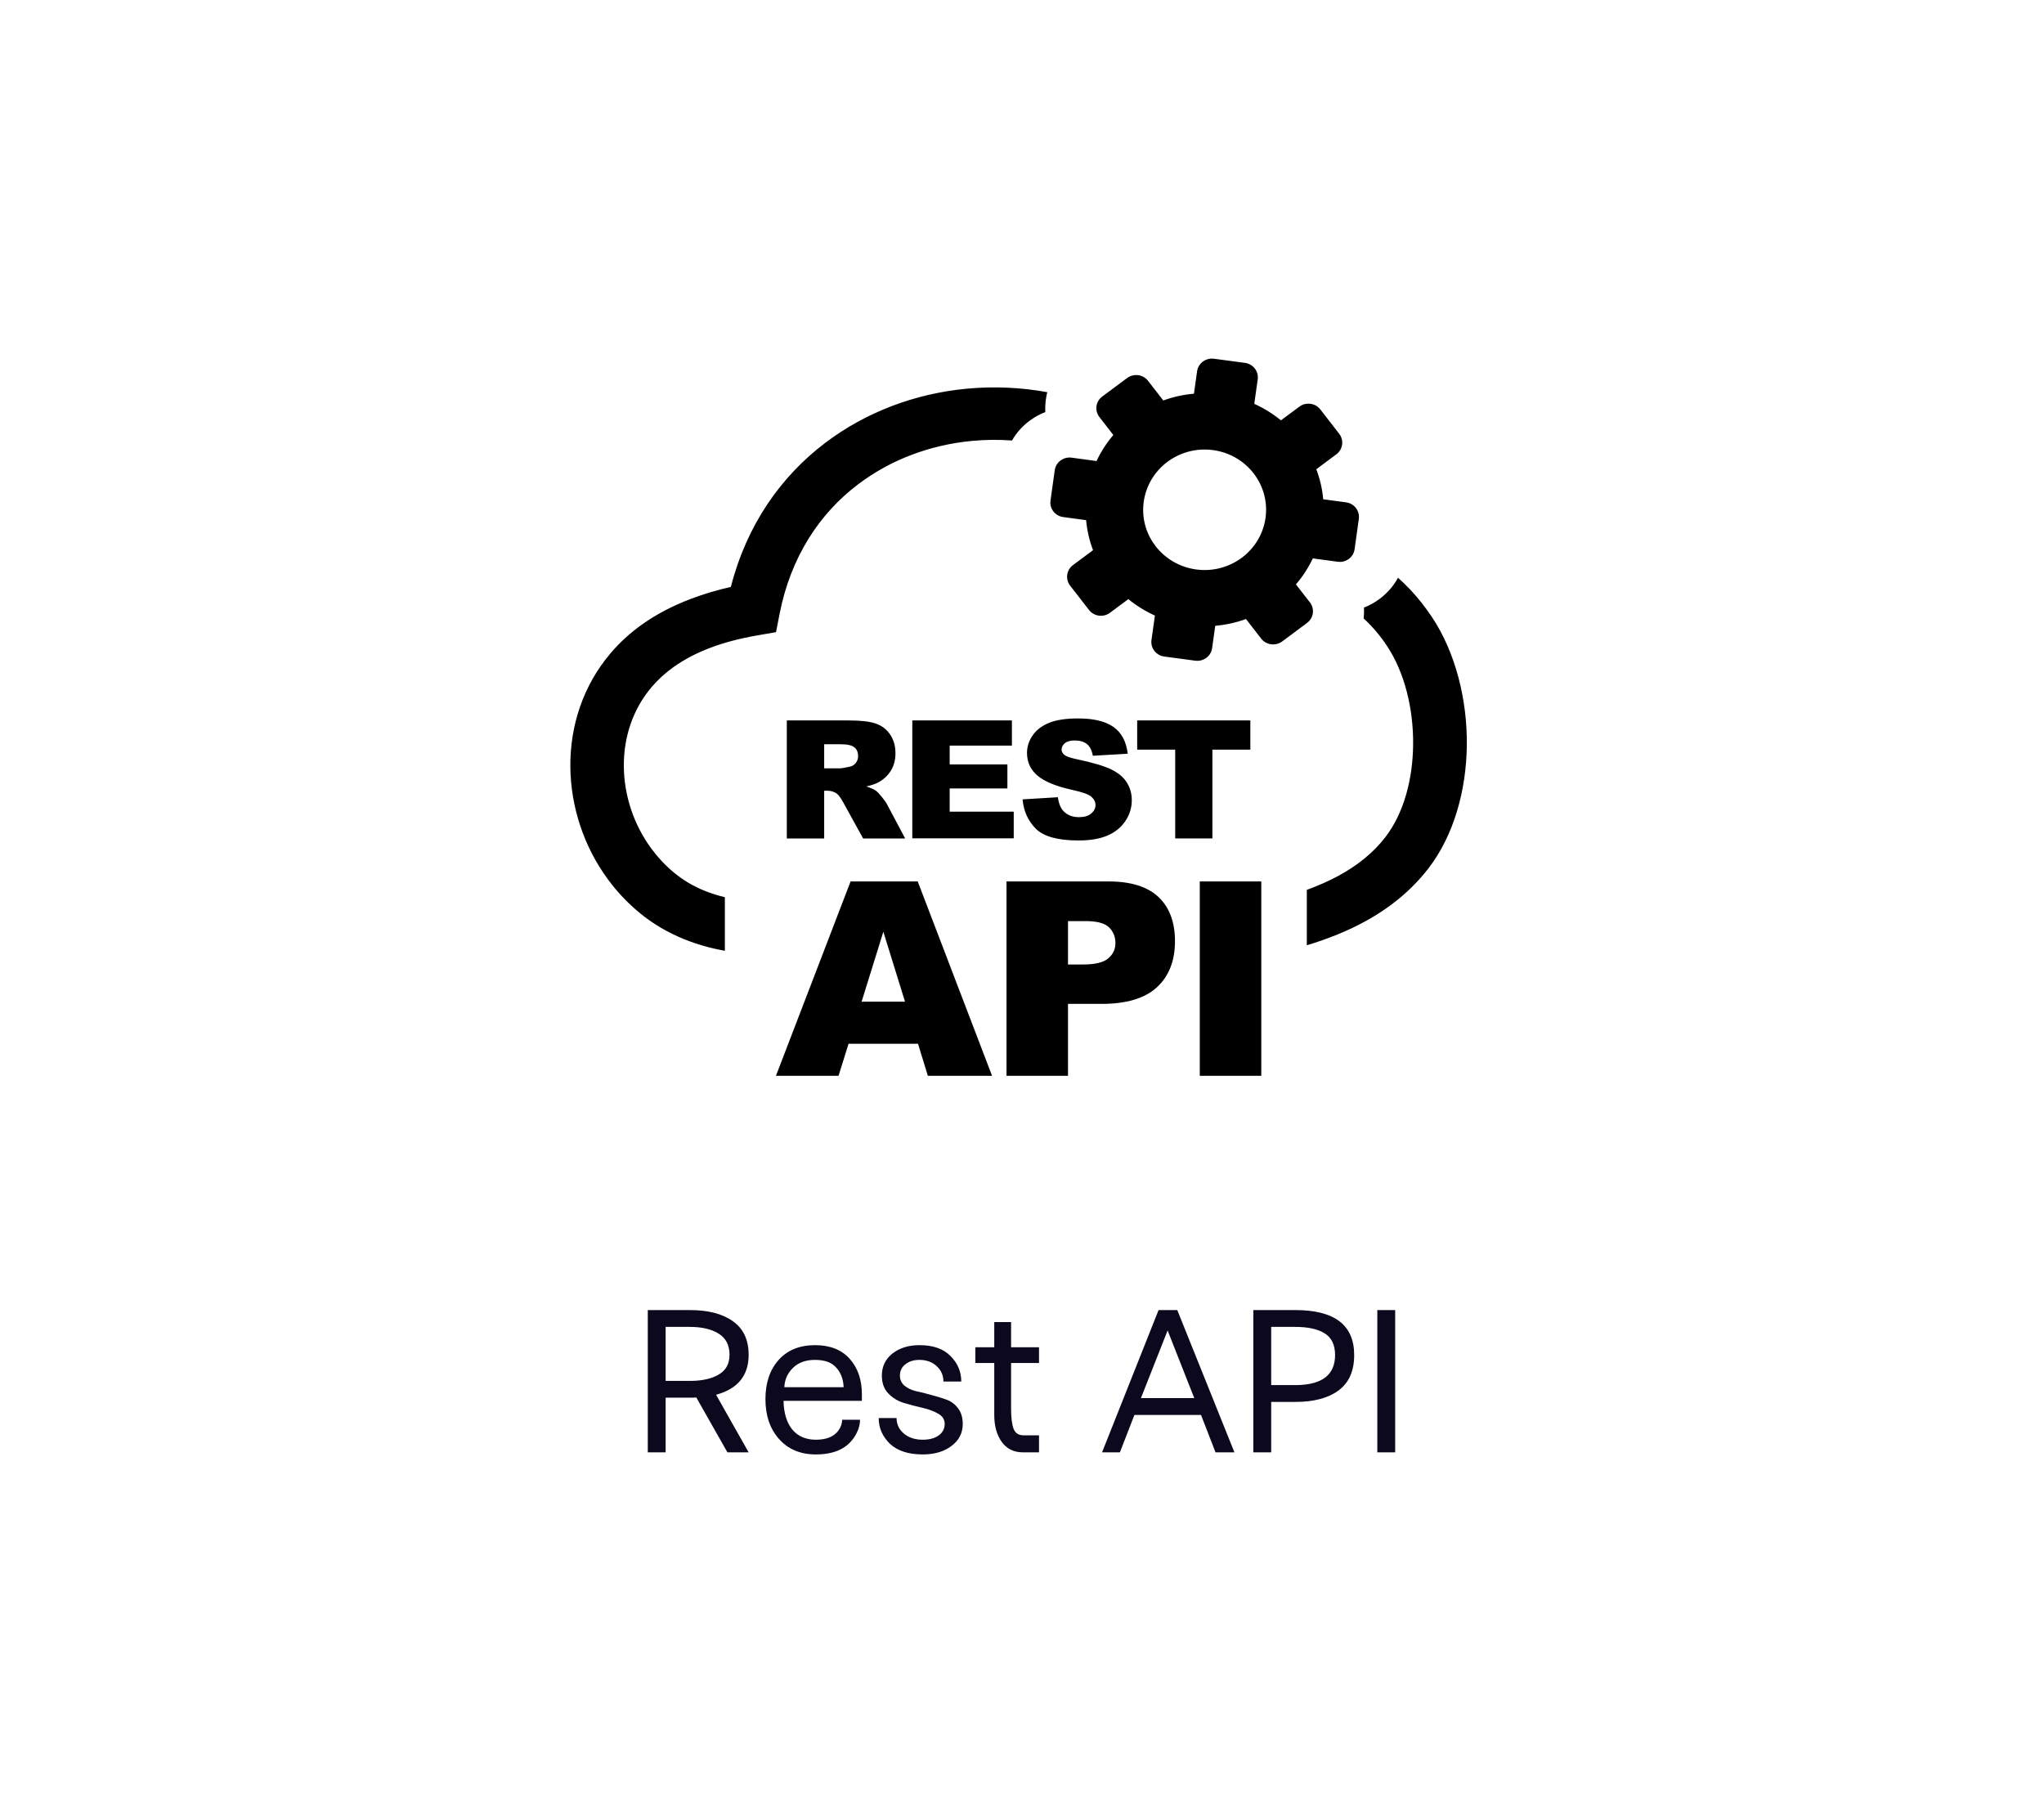 <svg width="114" height="101" viewBox="0 0 114 101" fill="none" xmlns="http://www.w3.org/2000/svg">
<g clip-path="url(#clip0_931_36011)">
<g clip-path="url(#clip1_931_36011)">
<g clip-path="url(#clip2_931_36011)">
<path fill-rule="evenodd" clip-rule="evenodd" d="M73.638 22.834L74.692 24.194C74.968 24.552 74.899 25.067 74.533 25.338L73.414 26.171C73.617 26.701 73.748 27.267 73.8 27.846L75.074 28.017C75.53 28.077 75.847 28.491 75.786 28.938L75.55 30.632C75.489 31.079 75.066 31.394 74.61 31.33L73.219 31.143C72.97 31.673 72.653 32.159 72.278 32.594L73.06 33.599C73.337 33.958 73.263 34.472 72.897 34.743L71.51 35.776C71.143 36.047 70.618 35.975 70.342 35.62L69.491 34.524C68.946 34.723 68.372 34.851 67.778 34.902L67.603 36.15C67.542 36.597 67.119 36.908 66.663 36.848L64.934 36.617C64.478 36.557 64.16 36.142 64.221 35.696L64.413 34.332C63.876 34.089 63.375 33.778 62.931 33.415L61.906 34.177C61.54 34.448 61.015 34.38 60.738 34.021L59.684 32.662C59.407 32.303 59.477 31.789 59.843 31.517L60.962 30.684C60.758 30.15 60.628 29.588 60.575 29.01L59.302 28.838C58.846 28.779 58.525 28.364 58.59 27.917L58.826 26.223C58.891 25.776 59.31 25.465 59.766 25.525L61.157 25.713C61.406 25.186 61.723 24.696 62.093 24.261L61.316 23.257C61.039 22.902 61.108 22.387 61.475 22.116L62.862 21.084C63.228 20.813 63.754 20.88 64.03 21.239L64.881 22.336C65.422 22.136 66 22.009 66.59 21.957L66.765 20.709C66.826 20.262 67.249 19.948 67.705 20.007L69.434 20.238C69.89 20.298 70.211 20.713 70.146 21.16L69.955 22.523C70.496 22.766 70.993 23.077 71.44 23.444L72.466 22.683C72.832 22.407 73.357 22.475 73.638 22.834ZM43.883 46.76V40.181H47.342C47.985 40.181 48.473 40.233 48.811 40.344C49.149 40.452 49.426 40.651 49.629 40.943C49.837 41.238 49.942 41.592 49.942 42.011C49.942 42.374 49.861 42.693 49.702 42.956C49.544 43.223 49.324 43.438 49.047 43.602C48.872 43.706 48.628 43.793 48.319 43.861C48.567 43.945 48.746 44.02 48.856 44.104C48.933 44.16 49.043 44.276 49.186 44.451C49.328 44.627 49.426 44.766 49.474 44.862L50.484 46.764H48.14L47.033 44.758C46.891 44.499 46.768 44.327 46.659 44.252C46.508 44.152 46.337 44.1 46.15 44.1H45.967V46.764H43.883V46.76ZM51.2 58.214H47.326L46.768 60H43.277L47.44 49.16H51.184L55.33 60H51.749L51.2 58.214ZM50.475 55.866L49.267 51.966L48.054 55.866H50.475ZM56.136 49.16H61.825C63.066 49.16 63.994 49.447 64.608 50.025C65.222 50.603 65.532 51.428 65.532 52.493C65.532 53.589 65.194 54.446 64.523 55.064C63.851 55.682 62.822 55.989 61.442 55.989H59.566V60H56.136V49.16ZM59.566 53.792H60.408C61.072 53.792 61.54 53.681 61.808 53.453C62.077 53.23 62.211 52.939 62.211 52.592C62.211 52.253 62.093 51.962 61.861 51.727C61.629 51.492 61.19 51.372 60.547 51.372H59.566V53.792ZM66.915 49.16H70.346V60H66.915V49.16ZM45.967 42.852H46.842C46.935 42.852 47.118 42.82 47.391 42.761C47.529 42.733 47.643 42.665 47.729 42.553C47.818 42.442 47.859 42.314 47.859 42.17C47.859 41.959 47.79 41.792 47.651 41.68C47.513 41.565 47.257 41.509 46.878 41.509H45.967V42.852ZM50.882 40.181H56.437V41.584H52.966V42.633H56.185V43.973H52.966V45.268H56.539V46.755H50.882V40.181ZM57.031 44.583L59.001 44.463C59.041 44.778 59.131 45.013 59.261 45.177C59.477 45.44 59.782 45.575 60.177 45.575C60.47 45.575 60.702 45.508 60.86 45.372C61.019 45.236 61.1 45.077 61.1 44.898C61.1 44.726 61.023 44.575 60.872 44.439C60.722 44.303 60.368 44.18 59.81 44.056C58.903 43.857 58.256 43.59 57.865 43.259C57.475 42.928 57.279 42.505 57.279 41.991C57.279 41.652 57.381 41.333 57.58 41.034C57.78 40.735 58.081 40.496 58.484 40.325C58.887 40.153 59.436 40.069 60.136 40.069C60.995 40.069 61.646 40.225 62.097 40.54C62.545 40.855 62.813 41.349 62.899 42.035L60.95 42.151C60.897 41.852 60.787 41.632 60.624 41.501C60.457 41.365 60.225 41.297 59.937 41.297C59.696 41.297 59.513 41.349 59.391 41.449C59.269 41.549 59.208 41.672 59.208 41.816C59.208 41.919 59.261 42.011 59.359 42.099C59.456 42.182 59.684 42.266 60.05 42.342C60.958 42.533 61.609 42.729 62 42.924C62.39 43.119 62.679 43.363 62.854 43.654C63.033 43.941 63.123 44.268 63.123 44.627C63.123 45.049 63.005 45.436 62.765 45.791C62.529 46.145 62.195 46.417 61.768 46.6C61.34 46.783 60.803 46.875 60.152 46.875C59.013 46.875 58.219 46.66 57.78 46.229C57.34 45.791 57.092 45.244 57.031 44.583ZM63.424 40.181H69.735V41.808H67.619V46.76H65.544V41.808H63.424V40.181ZM56.441 24.568C55.696 24.512 54.944 24.52 54.199 24.592C51.908 24.808 49.682 25.625 47.843 27.024C45.715 28.639 44.099 31.055 43.476 34.257L43.281 35.257L42.264 35.433C41.267 35.604 40.376 35.839 39.594 36.138C38.837 36.425 38.162 36.78 37.572 37.199C37.1 37.534 36.693 37.908 36.347 38.315C35.277 39.571 34.78 41.146 34.793 42.741C34.805 44.359 35.342 45.994 36.335 47.338C36.705 47.836 37.132 48.294 37.621 48.693C38.117 49.096 38.675 49.431 39.301 49.682C39.655 49.825 40.034 49.945 40.428 50.041V53.027C39.615 52.883 38.866 52.668 38.166 52.385C37.242 52.01 36.424 51.528 35.704 50.938C35.02 50.38 34.422 49.746 33.914 49.056C32.559 47.222 31.826 44.981 31.81 42.749C31.794 40.492 32.51 38.247 34.056 36.429C34.557 35.839 35.147 35.297 35.822 34.819C36.608 34.261 37.507 33.79 38.524 33.403C39.224 33.136 39.973 32.913 40.762 32.733C41.657 29.249 43.566 26.566 46.02 24.704C48.315 22.962 51.078 21.945 53.922 21.678C55.416 21.538 56.929 21.602 58.41 21.873C58.378 22.005 58.349 22.136 58.333 22.272L58.329 22.296C58.301 22.523 58.288 22.75 58.301 22.982C57.987 23.101 57.694 23.265 57.43 23.464L57.418 23.472C57.023 23.763 56.689 24.138 56.441 24.568ZM77.971 32.223C78.199 32.426 78.419 32.638 78.635 32.865C79.07 33.324 79.481 33.842 79.868 34.42C81.17 36.382 81.837 39.001 81.809 41.565C81.78 44.08 81.088 46.584 79.672 48.426C78.749 49.626 77.564 50.607 76.144 51.384C75.172 51.919 74.077 52.361 72.885 52.72V49.63C73.528 49.395 74.126 49.132 74.675 48.833C75.746 48.247 76.62 47.533 77.276 46.676C78.293 45.348 78.793 43.47 78.814 41.545C78.838 39.523 78.334 37.494 77.353 36.019C77.072 35.592 76.763 35.209 76.437 34.867C76.311 34.735 76.185 34.611 76.055 34.492C76.075 34.292 76.083 34.089 76.071 33.886C76.384 33.766 76.677 33.603 76.942 33.403L76.954 33.395C77.373 33.08 77.723 32.682 77.971 32.223ZM67.652 25.103C69.528 25.354 70.838 27.048 70.582 28.886C70.325 30.724 68.596 32.012 66.72 31.761C64.844 31.509 63.53 29.815 63.79 27.977C64.05 26.139 65.776 24.851 67.652 25.103Z" fill="black"/>
</g>
</g>
</g>
<path d="M37.125 77.016H38.555C39.195 77.008 39.711 76.887 40.102 76.652C40.492 76.418 40.688 76.055 40.688 75.562C40.688 75.023 40.484 74.629 40.078 74.379C39.68 74.129 39.141 74.004 38.461 74.004H37.125V77.016ZM36.129 81V73.066H38.473C39.496 73.066 40.297 73.273 40.875 73.688C41.461 74.102 41.754 74.727 41.754 75.562C41.754 76.719 41.148 77.461 39.938 77.789L41.754 81H40.57L38.836 77.941C38.758 77.949 38.637 77.953 38.473 77.953H37.125V81H36.129ZM43.746 77.367H47.051C47.035 76.922 46.898 76.559 46.641 76.277C46.391 75.988 45.996 75.844 45.457 75.844C44.941 75.844 44.531 75.992 44.227 76.289C43.922 76.586 43.762 76.945 43.746 77.367ZM43.453 80.262C42.945 79.691 42.691 78.949 42.691 78.035C42.691 77.121 42.938 76.391 43.43 75.844C43.922 75.297 44.598 75.023 45.457 75.023C46.293 75.023 46.938 75.277 47.391 75.785C47.844 76.293 48.07 76.953 48.07 77.766V78.129H43.699C43.715 78.816 43.879 79.352 44.191 79.734C44.512 80.109 44.949 80.297 45.504 80.297C46.082 80.297 46.496 80.133 46.746 79.805C46.895 79.602 46.969 79.394 46.969 79.184H47.965C47.965 79.527 47.844 79.871 47.602 80.215C47.18 80.816 46.481 81.117 45.504 81.117C44.645 81.117 43.961 80.832 43.453 80.262ZM49.008 79.09H50.004C50.004 79.434 50.141 79.723 50.414 79.957C50.688 80.184 51.039 80.297 51.469 80.297C51.828 80.297 52.121 80.219 52.348 80.062C52.574 79.898 52.688 79.684 52.688 79.418C52.688 79.168 52.566 78.977 52.324 78.844C52.082 78.703 51.789 78.594 51.445 78.516C51.102 78.438 50.758 78.348 50.414 78.246C50.078 78.144 49.789 77.969 49.547 77.719C49.305 77.469 49.184 77.137 49.184 76.723C49.184 76.215 49.379 75.805 49.77 75.492C50.168 75.18 50.672 75.023 51.281 75.023C52.047 75.023 52.625 75.227 53.016 75.633C53.414 76.031 53.613 76.504 53.613 77.051H52.617C52.617 76.707 52.492 76.422 52.242 76.195C51.992 75.961 51.672 75.844 51.281 75.844C50.961 75.844 50.699 75.926 50.496 76.09C50.293 76.246 50.191 76.457 50.191 76.723C50.191 76.949 50.277 77.137 50.449 77.285C50.621 77.426 50.836 77.527 51.094 77.59C51.359 77.644 51.641 77.715 51.938 77.801C52.242 77.879 52.523 77.965 52.781 78.059C53.047 78.152 53.266 78.316 53.438 78.551C53.609 78.777 53.695 79.066 53.695 79.418C53.695 79.926 53.484 80.336 53.063 80.648C52.648 80.961 52.117 81.117 51.469 81.117C50.664 81.117 50.051 80.918 49.629 80.519C49.215 80.113 49.008 79.637 49.008 79.09ZM54.398 76.019V75.141H55.453V73.734H56.391V75.141H57.949V76.019H56.391V78.574C56.391 79.066 56.438 79.438 56.531 79.688C56.625 79.93 56.809 80.051 57.082 80.051H57.949V81H57.047C56.547 81 56.156 80.809 55.875 80.426C55.594 80.035 55.453 79.535 55.453 78.926V76.019H54.398ZM63.633 77.977H66.609L65.121 74.203L63.633 77.977ZM61.465 81L64.617 73.066H65.66L68.848 81H67.793L66.984 78.914H63.27L62.461 81H61.465ZM70.898 77.25H72.328C73.75 77.227 74.461 76.668 74.461 75.574C74.461 75.012 74.27 74.609 73.887 74.367C73.504 74.125 72.953 74.004 72.234 74.004H70.898V77.25ZM69.902 81V73.066H72.246C74.434 73.066 75.527 73.902 75.527 75.574C75.527 76.465 75.234 77.125 74.648 77.555C74.07 77.977 73.27 78.188 72.246 78.188H70.898V81H69.902ZM76.817 81V73.066H77.813V81H76.817Z" fill="#0C081E"/>
<defs>
<clipPath id="clip0_931_36011">
<rect width="50" height="50" fill="white" transform="translate(31.81 15)"/>
</clipPath>
<clipPath id="clip1_931_36011">
<rect width="50" height="50" fill="white" transform="translate(31.81 15)"/>
</clipPath>
<clipPath id="clip2_931_36011">
<rect width="50" height="50" fill="white" transform="translate(31.81 15)"/>
</clipPath>
</defs>
</svg>
